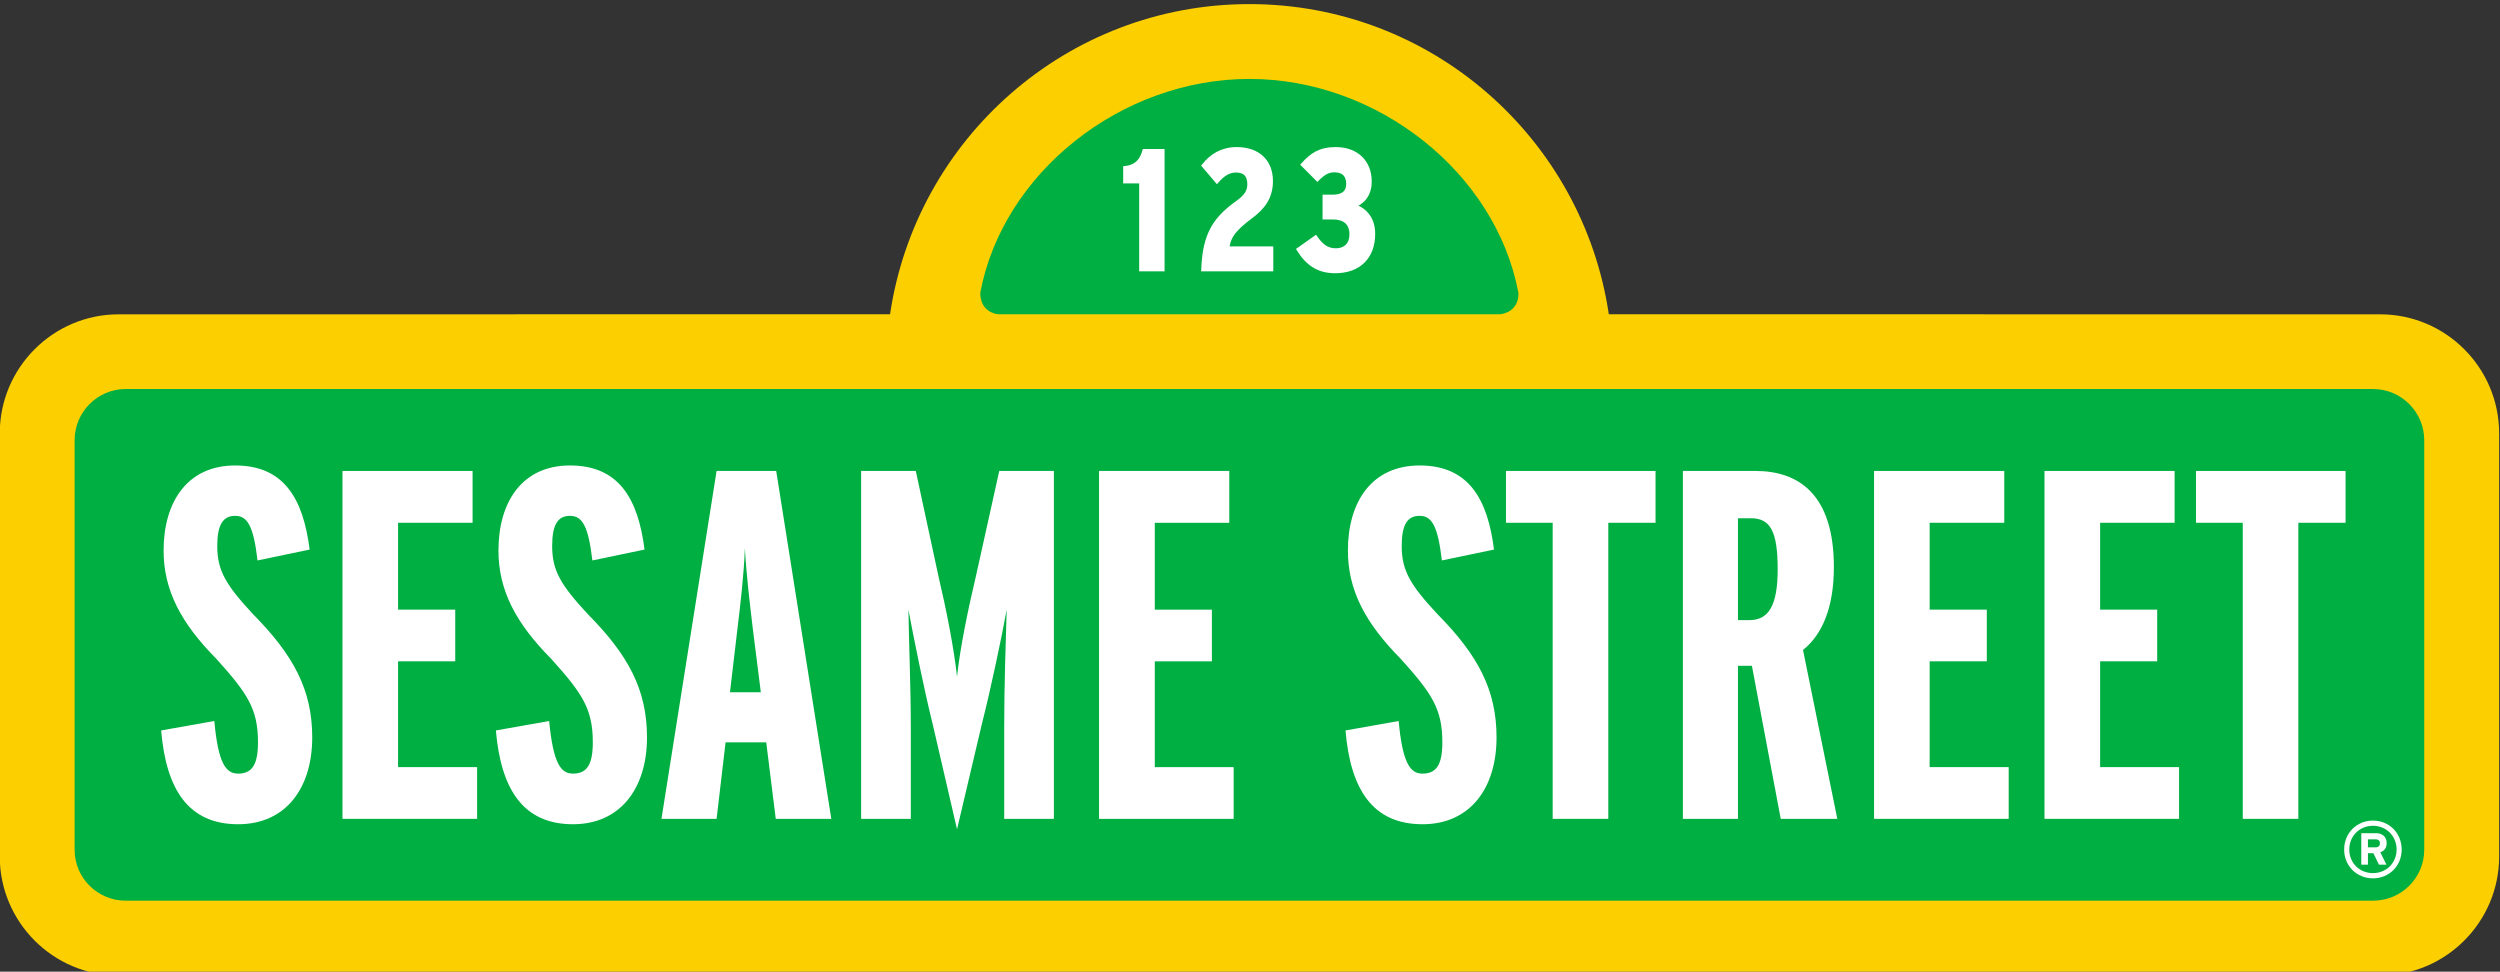 <?xml version="1.0" encoding="UTF-8" standalone="no"?>
<svg
   xmlns:dc="http://purl.org/dc/elements/1.1/"
   xmlns:cc="http://creativecommons.org/ns#"
   xmlns:rdf="http://www.w3.org/1999/02/22-rdf-syntax-ns#"
   xmlns:svg="http://www.w3.org/2000/svg"
   xmlns="http://www.w3.org/2000/svg"
   viewBox="0 0 117.893 45.82"
   height="45.82"
   width="117.893"
   xml:space="preserve"
   id="svg29"
   version="1.1"><rect x="0" y="0" width="117.893" height="45.82" fill="#333333" stroke="none"/><defs
     id="defs33"><clipPath
       id="clipPath45"
       clipPathUnits="userSpaceOnUse"><path
         id="path43"
         d="M 0,612 H 792 V 0 H 0 Z" /></clipPath><clipPath
       id="clipPath237"
       clipPathUnits="userSpaceOnUse"><path
         id="path235"
         d="M 0,612 H 792 V 0 H 0 Z" /></clipPath><clipPath
       id="clipPath259"
       clipPathUnits="userSpaceOnUse"><path
         id="path257"
         d="M 0,612 H 792 V 0 H 0 Z" /></clipPath><clipPath
       id="clipPath463"
       clipPathUnits="userSpaceOnUse"><path
         id="path461"
         d="M 0,612 H 792 V 0 H 0 Z" /></clipPath></defs><g
     transform="matrix(1.333,0,0,-1.333,-46.005,771.355)"
     id="g39"><g
       id="g41"
       clip-path="url(#clipPath45)"><g
         id="g997"><g
           transform="translate(118.716,567.541)"
           id="g135"><path
             id="path137"
             style="fill:#fcd000;fill-opacity:1;fill-rule:nonzero;stroke:none"
             d="m 0,0 -27.289,0.002 c -0.921,6.201 -6.252,10.973 -12.716,10.973 -6.461,0 -11.793,-4.772 -12.711,-10.973 L -80.008,0 c -2.317,0 -4.204,-1.891 -4.204,-4.211 v -14.968 c 0,-2.319 1.887,-4.211 4.204,-4.211 H 0 c 2.32,0 4.208,1.892 4.208,4.211 V -4.211 C 4.208,-1.891 2.32,0 0,0" /></g><g
           transform="translate(118.465,564.899)"
           id="g139"><path
             id="path141"
             style="fill:#00af42;fill-opacity:1;fill-rule:nonzero;stroke:none"
             d="m 0,0 h -79.506 c -0.996,0 -1.807,-0.813 -1.807,-1.811 v -14.488 c 0,-0.997 0.811,-1.802 1.807,-1.802 H 0 c 0.995,0 1.809,0.805 1.809,1.802 V -1.811 C 1.809,-0.813 0.995,0 0,0" /></g><g
           transform="translate(42.938,549.502)"
           id="g143"><path
             id="path145"
             style="fill:#ffffff;fill-opacity:1;fill-rule:nonzero;stroke:none"
             d="m 0,0 c -1.759,0 -2.549,1.228 -2.724,3.318 l 1.88,0.334 C -0.707,2.158 -0.439,1.791 0,1.791 c 0.492,0 0.701,0.318 0.701,1.107 0,1.178 -0.366,1.727 -1.475,2.955 -1.248,1.264 -1.864,2.423 -1.864,3.831 0,1.724 0.845,3.008 2.531,3.008 1.723,0 2.407,-1.164 2.635,-2.975 L 0.685,9.332 C 0.543,10.54 0.335,10.91 -0.107,10.91 -0.528,10.91 -0.74,10.611 -0.74,9.842 -0.74,8.978 -0.439,8.468 0.528,7.429 1.949,5.991 2.62,4.761 2.62,3.074 2.62,1.261 1.671,0 0,0" /></g><g
           transform="translate(46.628,549.693)"
           id="g147"><path
             id="path149"
             style="fill:#ffffff;fill-opacity:1;fill-rule:nonzero;stroke:none"
             d="M 0,0 V 12.307 H 4.603 V 10.474 H 1.967 V 7.401 H 3.989 V 5.573 H 1.967 V 1.83 H 4.763 V 0 Z" /></g><g
           transform="translate(54.783,549.502)"
           id="g151"><path
             id="path153"
             style="fill:#ffffff;fill-opacity:1;fill-rule:nonzero;stroke:none"
             d="m 0,0 c -1.757,0 -2.548,1.228 -2.728,3.318 l 1.884,0.334 C -0.698,2.158 -0.438,1.791 0,1.791 c 0.493,0 0.701,0.318 0.701,1.107 0,1.178 -0.366,1.727 -1.474,2.955 -1.251,1.264 -1.864,2.423 -1.864,3.831 0,1.724 0.844,3.008 2.529,3.008 1.725,0 2.41,-1.164 2.639,-2.975 L 0.686,9.332 c -0.143,1.208 -0.351,1.578 -0.794,1.578 -0.421,0 -0.629,-0.299 -0.629,-1.068 0,-0.864 0.299,-1.374 1.264,-2.413 C 1.952,5.991 2.618,4.761 2.618,3.074 2.618,1.261 1.665,0 0,0" /></g><g
           transform="translate(63.921,549.693)"
           id="g155"><path
             id="path157"
             style="fill:#ffffff;fill-opacity:1;fill-rule:nonzero;stroke:none"
             d="M 0,0 -1.949,12.307 H -4.058 L -6.008,0 h 1.95 l 0.318,2.707 h 1.438 L -1.965,0 Z m -2.493,4.478 h -1.092 l 0.264,2.237 c 0.106,0.879 0.228,1.896 0.264,2.864 0.053,-0.968 0.176,-1.968 0.28,-2.847 z" /></g><g
           transform="translate(70.038,549.693)"
           id="g159"><path
             id="path161"
             style="fill:#ffffff;fill-opacity:1;fill-rule:nonzero;stroke:none"
             d="M 0,0 V 3.216 C 0,4.708 0.051,6.134 0.088,7.401 -0.089,6.43 -0.472,4.602 -0.79,3.358 L -1.669,-0.37 -2.532,3.358 C -2.831,4.55 -3.214,6.469 -3.389,7.401 -3.372,6.237 -3.304,4.656 -3.304,3.216 V 0 h -1.758 v 12.307 h 1.934 l 0.807,-3.746 c 0.264,-1.113 0.545,-2.531 0.652,-3.532 0.104,1.001 0.402,2.438 0.666,3.546 l 0.828,3.732 H 1.757 V 0 Z" /></g><g
           transform="translate(73.393,549.693)"
           id="g163"><path
             id="path165"
             style="fill:#ffffff;fill-opacity:1;fill-rule:nonzero;stroke:none"
             d="M 0,0 V 12.307 H 4.607 V 10.474 H 1.972 V 7.401 h 2.02 V 5.573 H 1.972 V 1.83 h 2.79 V 0 Z" /></g><g
           transform="translate(84.836,549.502)"
           id="g167"><path
             id="path169"
             style="fill:#ffffff;fill-opacity:1;fill-rule:nonzero;stroke:none"
             d="m 0,0 c -1.758,0 -2.549,1.228 -2.724,3.318 l 1.88,0.334 C -0.704,2.158 -0.437,1.791 0,1.791 c 0.493,0 0.702,0.318 0.702,1.107 0,1.178 -0.366,1.727 -1.474,2.955 -1.25,1.264 -1.867,2.423 -1.867,3.831 0,1.724 0.847,3.008 2.538,3.008 1.718,0 2.403,-1.164 2.63,-2.975 L 0.686,9.332 c -0.144,1.208 -0.35,1.578 -0.787,1.578 -0.427,0 -0.635,-0.299 -0.635,-1.068 0,-0.864 0.299,-1.374 1.268,-2.413 C 1.952,5.991 2.619,4.761 2.619,3.074 2.619,1.261 1.673,0 0,0" /></g><g
           transform="translate(91.409,560.167)"
           id="g171"><path
             id="path173"
             style="fill:#ffffff;fill-opacity:1;fill-rule:nonzero;stroke:none"
             d="M 0,0 V -10.474 H -1.968 V 0 H -3.62 V 1.833 H 1.671 V 0 Z" /></g><g
           transform="translate(99.51,549.693)"
           id="g175"><path
             id="path177"
             style="fill:#ffffff;fill-opacity:1;fill-rule:nonzero;stroke:none"
             d="m 0,0 -1.213,5.974 c 0.688,0.549 1.092,1.515 1.092,2.935 0,2.569 -1.246,3.398 -2.774,3.398 H -5.463 V 0 h 1.949 v 5.413 h 0.493 L -2.001,0 Z M -2.109,8.825 C -2.109,7.522 -2.443,7.03 -3.11,7.03 h -0.404 v 3.604 h 0.457 c 0.688,0 0.948,-0.459 0.948,-1.809" /></g><g
           transform="translate(100.81,549.693)"
           id="g179"><path
             id="path181"
             style="fill:#ffffff;fill-opacity:1;fill-rule:nonzero;stroke:none"
             d="M 0,0 V 12.307 H 4.607 V 10.474 H 1.967 V 7.401 H 3.989 V 5.573 H 1.967 V 1.83 H 4.763 V 0 Z" /></g><g
           transform="translate(106.84,549.693)"
           id="g183"><path
             id="path185"
             style="fill:#ffffff;fill-opacity:1;fill-rule:nonzero;stroke:none"
             d="M 0,0 V 12.307 H 4.603 V 10.474 H 1.968 V 7.401 H 3.987 V 5.573 H 1.968 V 1.83 H 4.76 V 0 Z" /></g><g
           transform="translate(115.82,560.167)"
           id="g187"><path
             id="path189"
             style="fill:#ffffff;fill-opacity:1;fill-rule:nonzero;stroke:none"
             d="M 0,0 V -10.474 H -1.966 V 0 H -3.621 V 1.833 H 1.671 V 0 Z" /></g><g
           transform="translate(118.706,548.83)"
           id="g191"><path
             id="path193"
             style="fill:#ffffff;fill-opacity:1;fill-rule:nonzero;stroke:none"
             d="m 0,0 c 0,-0.095 -0.058,-0.146 -0.156,-0.146 h -0.268 v 0.285 h 0.268 C -0.063,0.139 0,0.098 0,0 m 0.239,0.005 c 0,0.237 -0.17,0.351 -0.382,0.351 h -0.516 v -1.115 h 0.235 v 0.407 h 0.193 l 0.197,-0.407 h 0.265 l -0.217,0.438 c 0.122,0.048 0.225,0.133 0.225,0.326 M 0.77,-0.224 c 0,0.581 -0.438,1.025 -1.017,1.025 -0.577,0 -1.018,-0.444 -1.018,-1.025 0,-0.574 0.441,-1.018 1.018,-1.018 0.579,0 1.017,0.444 1.017,1.018 m -0.18,0 c 0,-0.472 -0.36,-0.833 -0.837,-0.833 -0.474,0 -0.837,0.361 -0.837,0.833 0,0.479 0.363,0.841 0.837,0.841 0.477,0 0.837,-0.362 0.837,-0.841" /></g><g
           transform="translate(88.228,568.308)"
           id="g195"><path
             id="path197"
             style="fill:#00af42;fill-opacity:1;fill-rule:nonzero;stroke:none"
             d="m 0,0 c -0.802,4.239 -4.977,7.561 -9.517,7.561 -4.537,0 -8.723,-3.322 -9.519,-7.561 -0.006,-0.632 0.486,-0.765 0.672,-0.765 h 17.678 c 0.19,0 0.69,0.133 0.69,0.738 v 0.017 z" /></g><g
           transform="translate(74.888,569.136)"
           id="g199"><path
             id="path201"
             style="fill:#ffffff;fill-opacity:1;fill-rule:nonzero;stroke:none"
             d="M 0,0 V 3.111 H -0.566 V 3.577 C -0.152,3.623 0.025,3.871 0.11,4.178 H 0.748 V 0 Z" /></g><g
           transform="translate(74.888,569.136)"
           id="g203"><path
             id="path205"
             style="fill:none;stroke:#ffffff;stroke-width:0.15;stroke-linecap:butt;stroke-linejoin:miter;stroke-miterlimit:4;stroke-dasharray:none;stroke-opacity:1"
             d="M 0,0 V 3.111 H -0.566 V 3.577 C -0.152,3.623 0.025,3.871 0.11,4.178 H 0.748 V 0 Z" /></g><g
           transform="translate(77.084,569.136)"
           id="g207"><path
             id="path209"
             style="fill:#ffffff;fill-opacity:1;fill-rule:nonzero;stroke:none"
             d="m 0,0 c 0.045,1.277 0.442,1.809 1.235,2.375 0.287,0.21 0.394,0.384 0.394,0.638 0,0.33 -0.171,0.484 -0.478,0.484 C 0.888,3.497 0.68,3.351 0.48,3.123 L 0.017,3.668 C 0.295,4.018 0.669,4.247 1.179,4.247 1.9,4.247 2.386,3.846 2.386,3.117 2.386,2.537 2.098,2.182 1.698,1.88 1.132,1.458 0.876,1.175 0.847,0.732 H 2.398 V 0 Z" /></g><g
           transform="translate(77.084,569.136)"
           id="g211"><path
             id="path213"
             style="fill:none;stroke:#ffffff;stroke-width:0.15;stroke-linecap:butt;stroke-linejoin:miter;stroke-miterlimit:4;stroke-dasharray:none;stroke-opacity:1"
             d="m 0,0 c 0.045,1.277 0.442,1.809 1.235,2.375 0.287,0.21 0.394,0.384 0.394,0.638 0,0.33 -0.171,0.484 -0.478,0.484 C 0.888,3.497 0.68,3.351 0.48,3.123 L 0.017,3.668 C 0.295,4.018 0.669,4.247 1.179,4.247 1.9,4.247 2.386,3.846 2.386,3.117 2.386,2.537 2.098,2.182 1.698,1.88 1.132,1.458 0.876,1.175 0.847,0.732 H 2.398 V 0 Z" /></g><g
           transform="translate(81.746,569.07)"
           id="g215"><path
             id="path217"
             style="fill:#ffffff;fill-opacity:1;fill-rule:nonzero;stroke:none"
             d="m 0,0 c -0.564,0 -0.957,0.238 -1.286,0.763 l 0.591,0.419 c 0.227,-0.324 0.436,-0.449 0.716,-0.449 0.362,0 0.56,0.231 0.56,0.568 0,0.426 -0.278,0.602 -0.663,0.602 h -0.289 v 0.726 h 0.295 c 0.344,0 0.542,0.153 0.542,0.453 0,0.273 -0.13,0.488 -0.492,0.488 -0.225,0 -0.386,-0.093 -0.604,-0.309 l -0.504,0.507 c 0.303,0.339 0.596,0.545 1.155,0.545 0.728,0 1.197,-0.451 1.197,-1.141 C 1.218,2.701 0.976,2.434 0.63,2.306 0.997,2.203 1.341,1.903 1.341,1.32 1.341,0.501 0.839,0 0,0" /></g><g
           transform="translate(81.746,569.07)"
           id="g219"><path
             id="path221"
             style="fill:none;stroke:#ffffff;stroke-width:0.15;stroke-linecap:butt;stroke-linejoin:miter;stroke-miterlimit:4;stroke-dasharray:none;stroke-opacity:1"
             d="m 0,0 c -0.564,0 -0.957,0.238 -1.286,0.763 l 0.591,0.419 c 0.227,-0.324 0.436,-0.449 0.716,-0.449 0.362,0 0.56,0.231 0.56,0.568 0,0.426 -0.278,0.602 -0.663,0.602 h -0.289 v 0.726 h 0.295 c 0.344,0 0.542,0.153 0.542,0.453 0,0.273 -0.13,0.488 -0.492,0.488 -0.225,0 -0.386,-0.093 -0.604,-0.309 l -0.504,0.507 c 0.303,0.339 0.596,0.545 1.155,0.545 0.728,0 1.197,-0.451 1.197,-1.141 C 1.218,2.701 0.976,2.434 0.63,2.306 0.997,2.203 1.341,1.903 1.341,1.32 1.341,0.501 0.839,0 0,0 Z" /></g></g></g></g></svg>